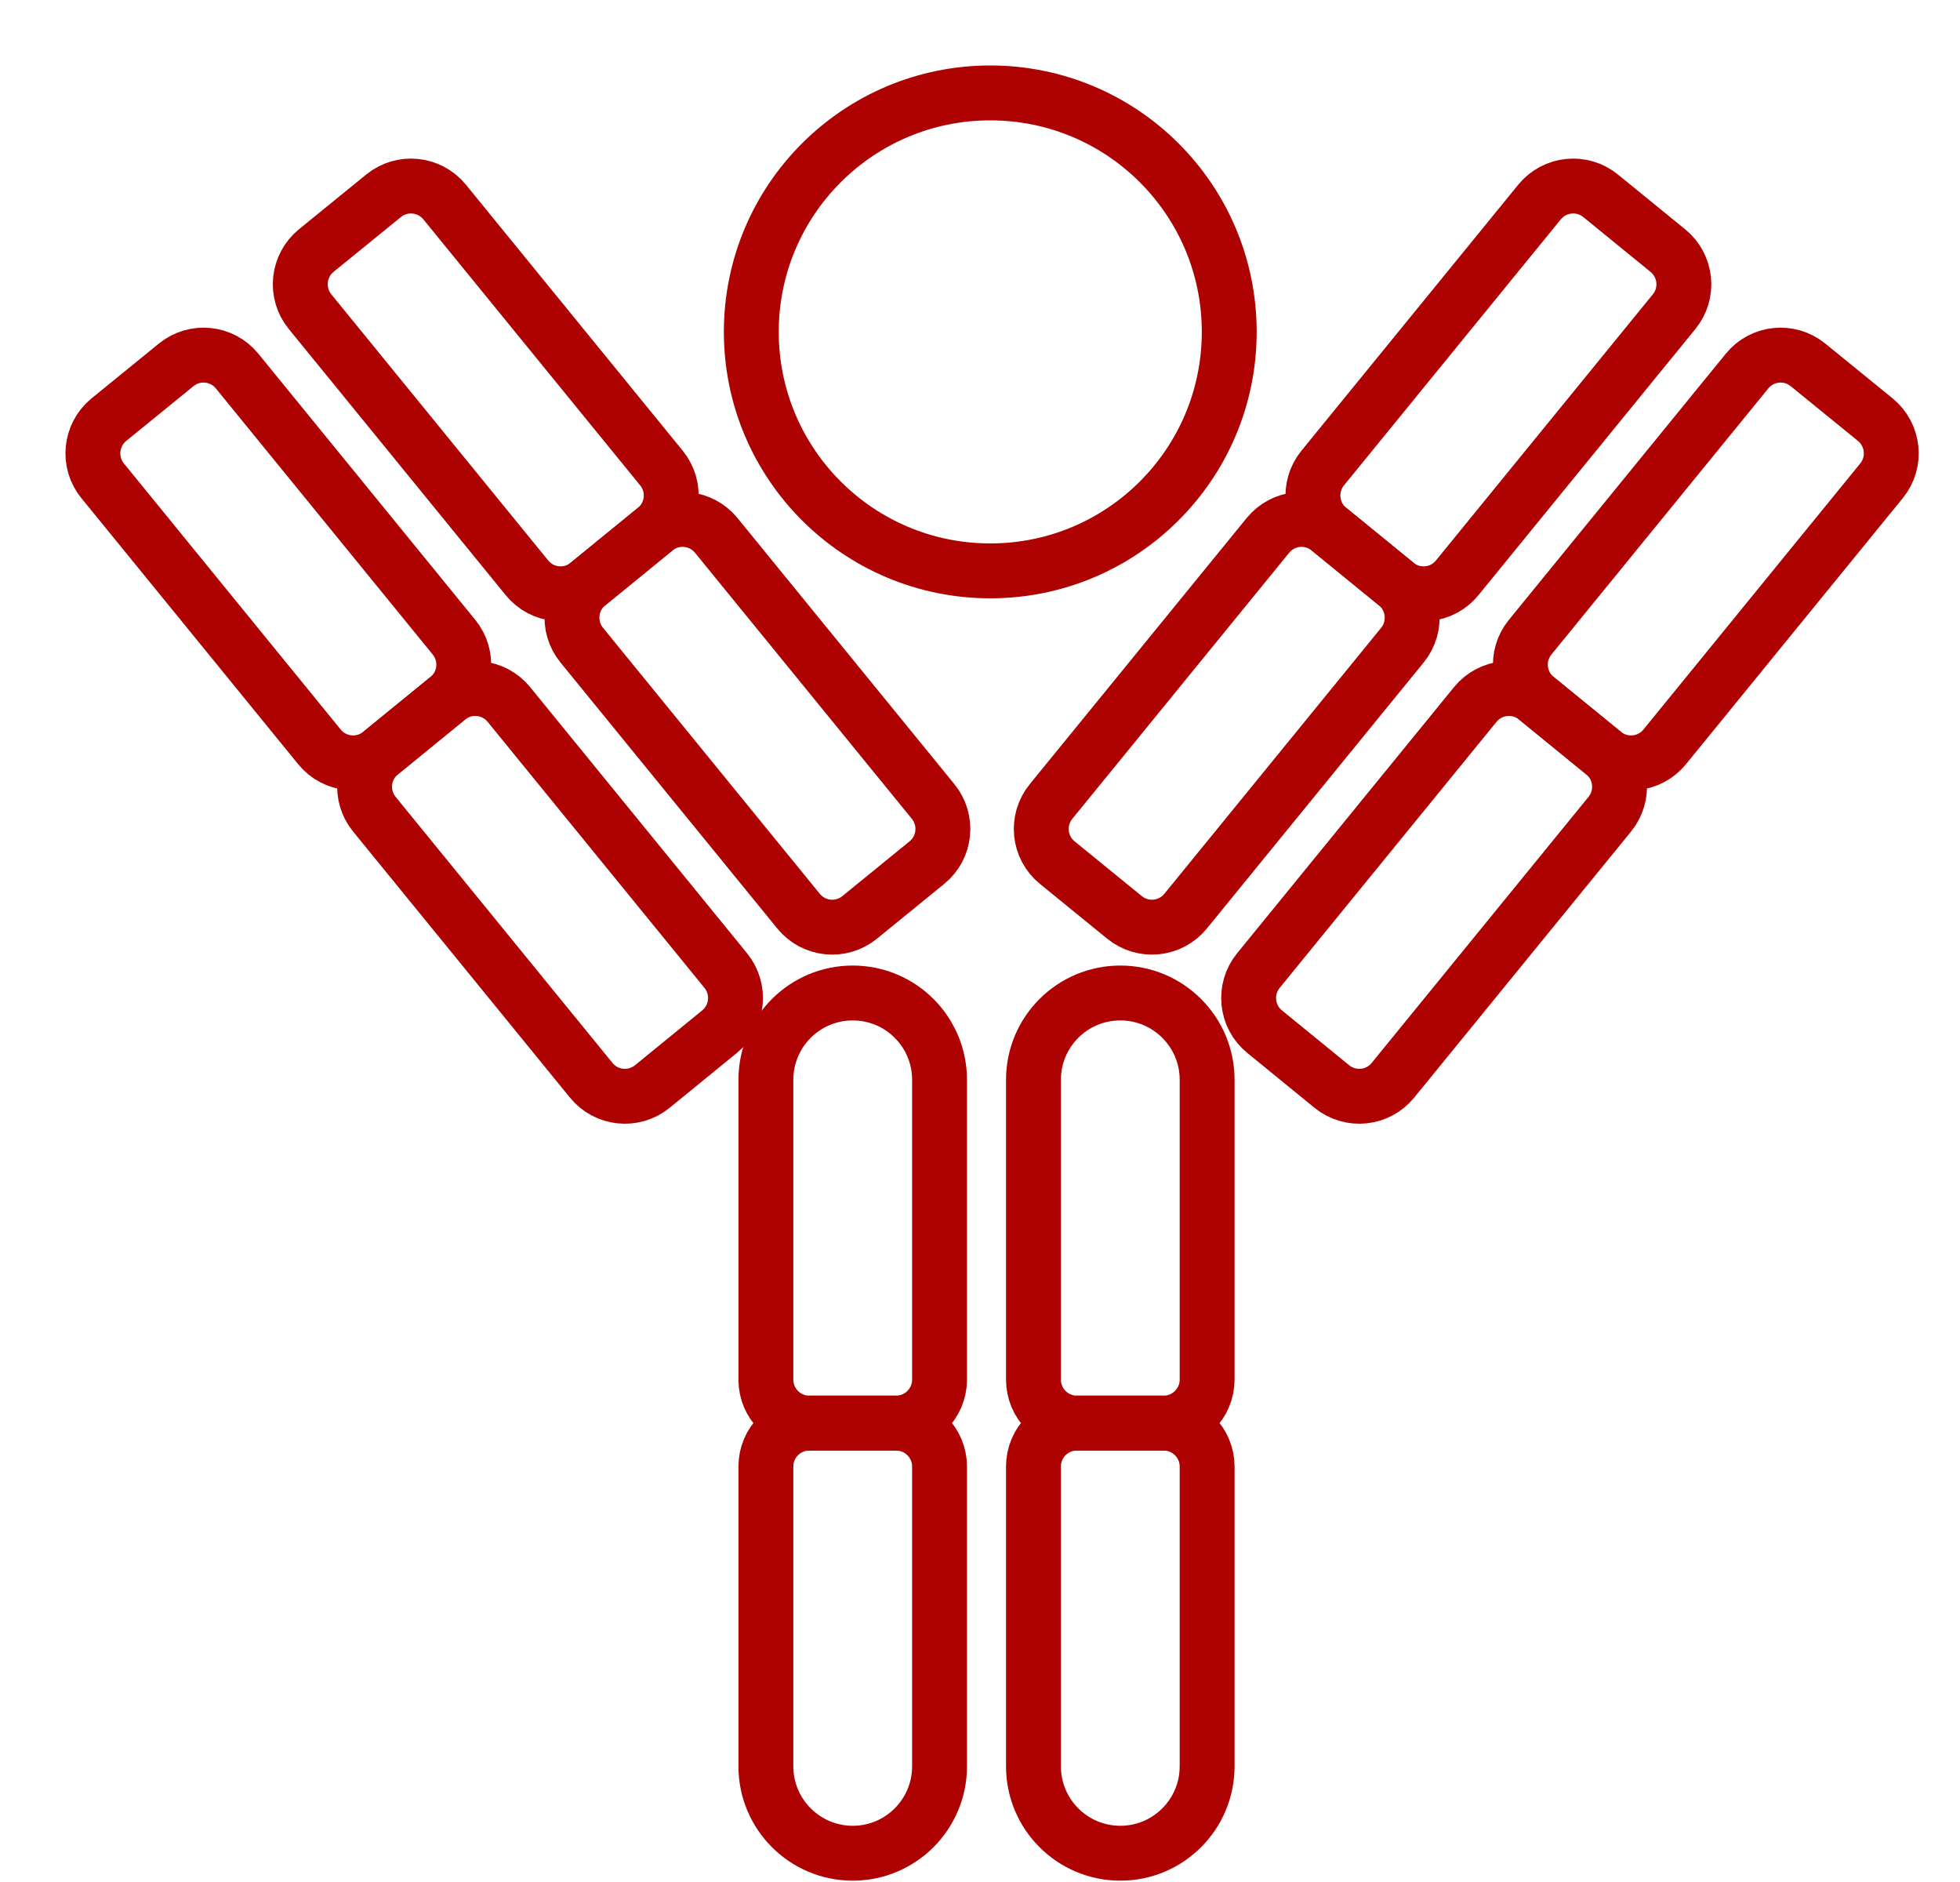 <?xml version="1.0" encoding="UTF-8"?>
<svg width="25px" height="24px" viewBox="0 0 25 24" version="1.1" xmlns="http://www.w3.org/2000/svg" xmlns:xlink="http://www.w3.org/1999/xlink">
    <!-- Generator: Sketch 63.1 (92452) - https://sketch.com -->
    <title>抗体</title>
    <desc>Created with Sketch.</desc>
    <g id="页面-1" stroke="none" stroke-width="1" fill="none" fill-rule="evenodd">
        <g id="产品目录" transform="translate(-299, -651)" stroke="#AE0202" stroke-width="0.7">
            <g id="编组-17" transform="translate(260, 626)">
                <g id="编组-16">
                    <g id="编组-5" transform="translate(40, 25)">
                        <g id="抗体">
                            <g id="编组" transform="translate(0, 1)">
                                <path d="M14.679,3.232 C14.679,4.916 13.315,6.28 11.631,6.28 C9.948,6.28 8.583,4.916 8.583,3.232 C8.583,1.549 9.948,0.185 11.631,0.185 C13.315,0.185 14.679,1.549 14.679,3.232 Z" id="Stroke-1"></path>
                                <path d="M10.429,17.148 L9.323,17.148 C9.017,17.148 8.769,16.9 8.769,16.594 L8.769,12.77 C8.769,12.158 9.265,11.663 9.877,11.663 C10.488,11.663 10.984,12.158 10.984,12.77 L10.984,16.593 C10.984,16.899 10.735,17.148 10.429,17.148 Z" id="Stroke-3"></path>
                                <path d="M10.429,17.148 L9.323,17.148 C9.017,17.148 8.769,17.395 8.769,17.701 L8.769,21.525 C8.769,22.137 9.265,22.633 9.877,22.633 C10.488,22.633 10.984,22.137 10.984,21.525 L10.984,17.702 C10.984,17.396 10.735,17.148 10.429,17.148 Z" id="Stroke-5"></path>
                                <path d="M13.842,17.148 L12.736,17.148 C12.43,17.148 12.182,16.9 12.182,16.594 L12.182,12.77 C12.182,12.158 12.678,11.663 13.29,11.663 C13.901,11.663 14.397,12.158 14.397,12.77 L14.397,16.593 C14.397,16.899 14.148,17.148 13.842,17.148 Z" id="Stroke-7"></path>
                                <path d="M13.842,17.148 L12.736,17.148 C12.43,17.148 12.182,17.395 12.182,17.701 L12.182,21.525 C12.182,22.137 12.678,22.633 13.29,22.633 C13.901,22.633 14.397,22.137 14.397,21.525 L14.397,17.702 C14.397,17.396 14.148,17.148 13.842,17.148 Z" id="Stroke-9"></path>
                                <path d="M16.809,6.448 L15.951,5.748 C15.713,5.555 15.678,5.206 15.871,4.969 L18.637,1.576 C18.831,1.339 19.179,1.304 19.416,1.497 L20.274,2.196 C20.511,2.39 20.547,2.738 20.353,2.975 L17.587,6.368 C17.394,6.606 17.046,6.641 16.809,6.448 Z" id="Stroke-11"></path>
                                <path d="M16.809,6.448 L15.951,5.748 C15.713,5.555 15.365,5.591 15.172,5.828 L12.406,9.221 C12.213,9.458 12.248,9.807 12.485,10 L13.343,10.699 C13.58,10.892 13.929,10.857 14.122,10.62 L16.888,7.227 C17.081,6.99 17.046,6.641 16.809,6.448 Z" id="Stroke-13"></path>
                                <path d="M19.454,8.604 L18.596,7.904 C18.359,7.711 18.324,7.363 18.517,7.126 L21.283,3.733 C21.476,3.495 21.824,3.46 22.061,3.653 L22.92,4.352 C23.156,4.546 23.192,4.895 22.999,5.131 L20.233,8.525 C20.04,8.762 19.691,8.797 19.454,8.604 Z" id="Stroke-15"></path>
                                <path d="M19.454,8.604 L18.596,7.904 C18.359,7.711 18.01,7.747 17.817,7.984 L15.051,11.377 C14.858,11.614 14.893,11.963 15.13,12.156 L15.988,12.856 C16.226,13.049 16.574,13.013 16.767,12.776 L19.533,9.383 C19.726,9.146 19.691,8.797 19.454,8.604 Z" id="Stroke-17"></path>
                                <path d="M6.499,6.448 L7.357,5.748 C7.595,5.555 7.63,5.206 7.437,4.969 L4.671,1.576 C4.477,1.339 4.129,1.304 3.892,1.497 L3.033,2.196 C2.797,2.39 2.761,2.738 2.955,2.975 L5.721,6.368 C5.914,6.606 6.262,6.641 6.499,6.448 Z" id="Stroke-19"></path>
                                <path d="M6.499,6.448 L7.357,5.748 C7.595,5.555 7.943,5.591 8.136,5.828 L10.902,9.221 C11.095,9.458 11.06,9.807 10.823,10 L9.965,10.699 C9.728,10.892 9.379,10.857 9.186,10.62 L6.42,7.227 C6.227,6.99 6.262,6.641 6.499,6.448 Z" id="Stroke-21"></path>
                                <path d="M3.854,8.604 L4.712,7.904 C4.949,7.711 4.984,7.363 4.791,7.126 L2.025,3.733 C1.832,3.495 1.483,3.46 1.247,3.653 L0.388,4.352 C0.152,4.546 0.116,4.895 0.309,5.131 L3.075,8.525 C3.268,8.762 3.617,8.797 3.854,8.604 Z" id="Stroke-23"></path>
                                <path d="M3.854,8.604 L4.712,7.904 C4.949,7.711 5.298,7.747 5.491,7.984 L8.257,11.377 C8.45,11.614 8.415,11.963 8.178,12.156 L7.32,12.856 C7.082,13.049 6.734,13.013 6.541,12.776 L3.775,9.383 C3.582,9.146 3.617,8.797 3.854,8.604 Z" id="Stroke-25"></path>
                            </g>
                        </g>
                    </g>
                </g>
            </g>
        </g>
    </g>
</svg>
